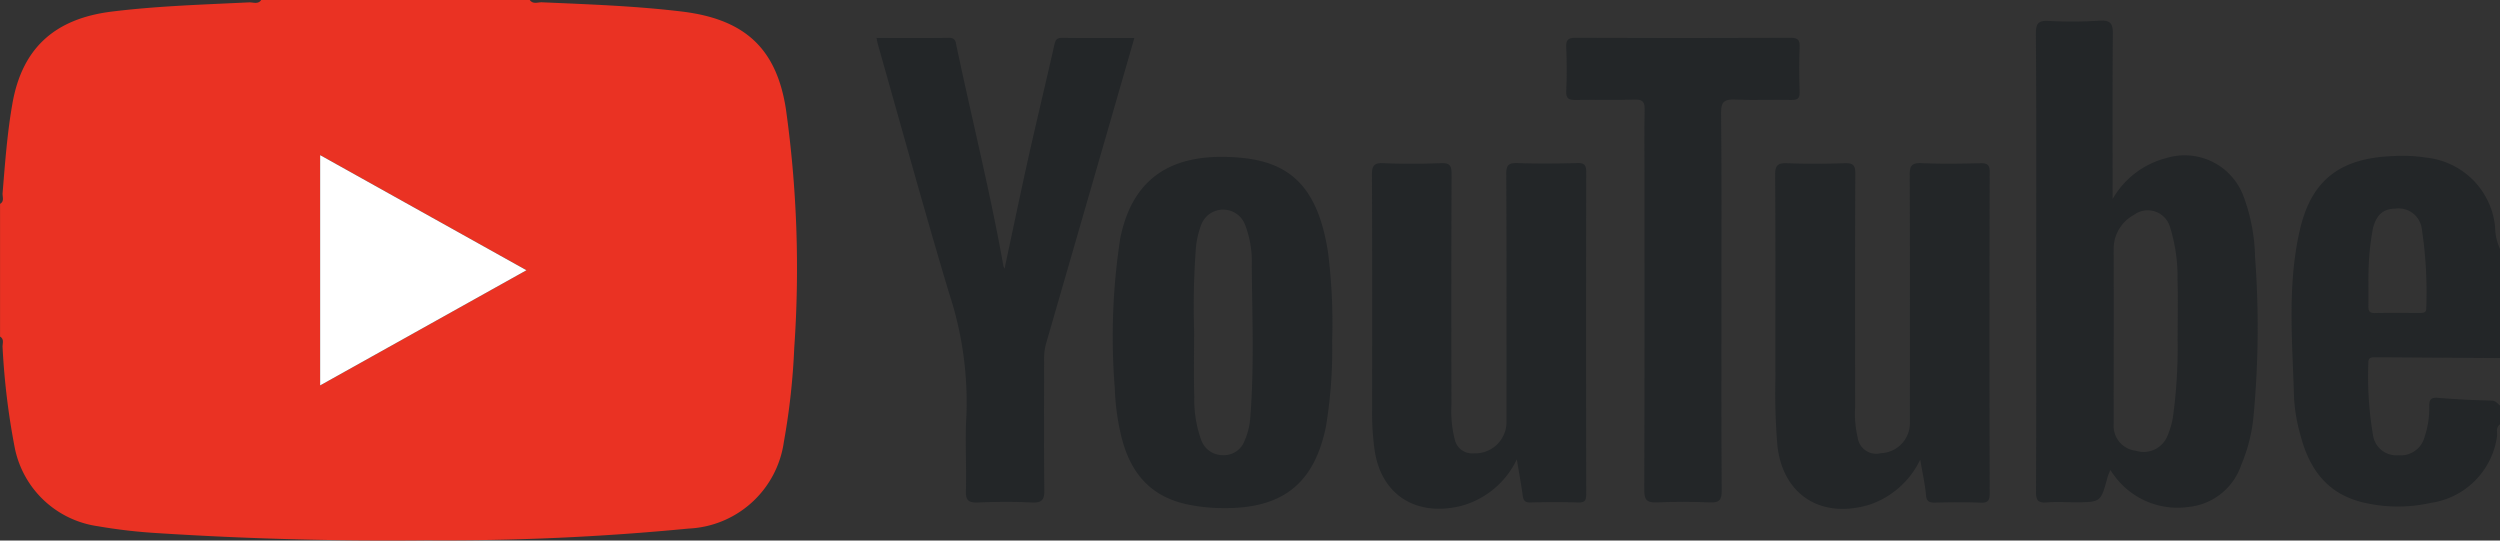 <svg xmlns="http://www.w3.org/2000/svg" xmlns:xlink="http://www.w3.org/1999/xlink" width="170.714" height="36.911" viewBox="0 0 170.714 36.911"><rect x="0" y="0" width="170.714" height="36.911" fill="#333333" stroke="none"/><defs><clipPath id="a"><rect width="170.714" height="36.911" fill="none"/></clipPath></defs><g clip-path="url(#a)"><path d="M36.176,0c.225.312.56.145.836.157,3.19.139,6.38.249,9.554.632,4.284.517,6.458,2.51,7.1,6.658a78.327,78.327,0,0,1,.57,16.3,47.5,47.5,0,0,1-.709,6.425,6.882,6.882,0,0,1-6.5,5.921,172.556,172.556,0,0,1-17.883.8q-9.167.1-18.319-.484a36.669,36.669,0,0,1-4.133-.474,6.747,6.747,0,0,1-5.677-5.321,49.242,49.242,0,0,1-.839-6.9c-.02-.243.139-.546-.173-.73V13.922c.314-.183.154-.486.173-.728.168-2.04.314-4.08.668-6.1C1.5,3.314,3.713,1.276,7.63.792c3.114-.385,6.246-.478,9.375-.63.276-.014.612.156.833-.162ZM21.861,10.593V26.318l14.088-7.866-14.088-7.86" transform="translate(0 0)" fill="#ea3223"/><path d="M358.766,42.461c-.322.238-.155.6-.214.892a5.334,5.334,0,0,1-4.52,4.472,10.2,10.2,0,0,1-4.78-.073c-2.423-.639-3.569-2.41-4.131-4.625a11.508,11.508,0,0,1-.418-2.462c-.109-3.847-.481-7.712.406-11.519.779-3.346,2.719-4.849,6.276-5a10.568,10.568,0,0,1,2.327.1,5.272,5.272,0,0,1,4.719,4.726,3.746,3.746,0,0,0,.336,1.516v7.447q-4.287-.027-8.574-.056c-.258,0-.421.059-.415.357a23.91,23.91,0,0,0,.321,4.991,1.606,1.606,0,0,0,1.719,1.344,1.682,1.682,0,0,0,1.8-1.261,6.071,6.071,0,0,0,.317-2.068c-.009-.422.069-.636.594-.592,1.217.1,2.438.162,3.658.188.309.007.4.209.579.334ZM349.78,32.219c0,.64.009,1.394,0,2.147-.006.31.031.5.435.494,1.025-.022,2.051-.009,3.077-.006.239,0,.444-.008.437-.328a28.591,28.591,0,0,0-.311-5.468,1.6,1.6,0,0,0-1.806-1.327c-.817.017-1.273.408-1.519,1.329a17.739,17.739,0,0,0-.307,3.159" transform="translate(-188.052 -13.484)" fill="#232628"/><path d="M311.334,15.373A5.93,5.93,0,0,1,315,12.581a4.288,4.288,0,0,1,5.287,2.651,12.517,12.517,0,0,1,.773,4.112,64.567,64.567,0,0,1-.124,11.067,11.306,11.306,0,0,1-.816,3.115,4.244,4.244,0,0,1-3.585,2.877,5.355,5.355,0,0,1-4.986-2c-.116-.146-.219-.3-.373-.515a5.006,5.006,0,0,0-.188.48c-.46,1.717-.459,1.718-2.244,1.718-.639,0-1.281-.041-1.915.012-.6.049-.729-.166-.727-.72.022-4.935.013-9.871.013-14.806,0-5.5.019-11-.022-16.5-.006-.75.227-.889.922-.854A28.62,28.62,0,0,0,310.43,3.2c.815-.057.925.251.919.94-.033,3.664-.015,7.328-.015,11.228m4.44,9.391c0-1.293.03-2.586-.009-3.877a11.346,11.346,0,0,0-.51-3.582,1.582,1.582,0,0,0-2.475-.832,2.622,2.622,0,0,0-1.375,2.334c.01,3.986,0,7.971,0,11.957a1.7,1.7,0,0,0,1.5,1.805,1.76,1.76,0,0,0,2.206-1.095,5.294,5.294,0,0,0,.335-1.155,34.748,34.748,0,0,0,.321-5.555" transform="translate(-167.072 -1.788)" fill="#232628"/><path d="M216.159,45.5a5.921,5.921,0,0,1-3.85,3.181c-3.082.732-5.433-.813-5.86-3.858a17.739,17.739,0,0,1-.167-2.5c.006-5.42.013-10.84-.011-16.26,0-.611.122-.833.8-.8,1.3.059,2.611.049,3.914,0,.6-.021.726.172.724.723q-.031,7.887-.008,15.774a7.785,7.785,0,0,0,.233,2.4,1.207,1.207,0,0,0,1.289.917,2.137,2.137,0,0,0,2.236-2.166c0-5.635.011-11.271-.016-16.907,0-.615.162-.768.779-.747,1.359.048,2.721.034,4.081,0,.484-.011.6.148.6.6q-.019,11,0,22c0,.388-.059.591-.536.576q-1.623-.048-3.248,0c-.41.012-.51-.142-.555-.494-.1-.738-.238-1.47-.4-2.453" transform="translate(-112.587 -14.121)" fill="#232628"/><path d="M276.8,45.507a5.956,5.956,0,0,1-3.442,3.069c-3.349,1.024-5.963-.682-6.317-4.071a43.893,43.893,0,0,1-.131-4.526c-.005-4.64.012-9.28-.018-13.919,0-.642.172-.819.824-.794,1.3.051,2.612.045,3.916,0,.585-.019.737.143.734.712-.023,5.314-.015,10.628-.012,15.942a7.151,7.151,0,0,0,.176,2.087,1.275,1.275,0,0,0,1.586,1.059,2.054,2.054,0,0,0,1.978-2.074c0-5.638.01-11.276-.013-16.914,0-.6.108-.849.8-.817,1.33.06,2.667.037,4,.007.488-.011.663.087.661.612q-.029,10.966,0,21.931c0,.488-.108.658-.638.636-1.026-.043-2.055-.026-3.083-.006-.394.007-.589-.06-.628-.51-.064-.739-.232-1.469-.394-2.426" transform="translate(-145.675 -14.121)" fill="#232628"/><path d="M182.312,36.876a32.082,32.082,0,0,1-.426,5.835c-.8,3.876-2.947,5.6-7.011,5.558a11.955,11.955,0,0,1-2.559-.276c-2.626-.6-3.891-2.38-4.442-4.794a16.263,16.263,0,0,1-.406-3.12,44.243,44.243,0,0,1,.374-10.235c.9-4.443,3.9-5.894,8.223-5.5,3.368.306,5.272,1.994,5.963,6.441a38.754,38.754,0,0,1,.284,6.094m-9.426-.628c0,1.482-.034,2.964.012,4.445a8.048,8.048,0,0,0,.478,2.933,1.552,1.552,0,0,0,1.456,1.023,1.5,1.5,0,0,0,1.491-.963,4.683,4.683,0,0,0,.4-1.639c.275-3.471.124-6.946.1-10.419a6.915,6.915,0,0,0-.482-2.77,1.6,1.6,0,0,0-2.952.015,5.973,5.973,0,0,0-.376,1.564,53.268,53.268,0,0,0-.124,5.813" transform="translate(-91.345 -13.572)" fill="#232628"/><path d="M131.789,5.867c1.678,0,3.314.014,4.95-.009.47-.007.458.318.513.58,1.056,5,2.3,9.964,3.2,15a1.052,1.052,0,0,0,.077.185c.538-2.511,1.052-4.989,1.6-7.46.581-2.6,1.207-5.187,1.792-7.785.075-.331.132-.524.55-.519,1.608.022,3.216.009,4.922.009-.526,1.823-1.031,3.578-1.537,5.331q-2.251,7.794-4.506,15.587a3.964,3.964,0,0,0-.119,1.12c0,2.939-.019,5.878.015,8.817.008.647-.128.9-.854.865-1.219-.062-2.444-.051-3.664,0-.636.025-.858-.125-.838-.787.052-1.724-.068-3.455.036-5.175a23.729,23.729,0,0,0-1.183-8.327c-1.691-5.644-3.251-11.325-4.862-16.992-.035-.124-.055-.254-.093-.436" transform="translate(-71.933 -3.275)" fill="#232628"/><path d="M246.078,23.84c0,4.316-.015,8.633.017,12.949,0,.649-.183.818-.829.79-1.192-.051-2.391-.056-3.583,0-.694.033-.877-.17-.875-.842.025-7.23.015-14.459.015-21.689,0-1.43-.02-2.86.01-4.289.01-.508-.108-.707-.685-.688-1.332.045-2.667,0-4,.024-.481.01-.694-.07-.668-.606.049-1,.038-2,0-2.994-.016-.475.092-.647.631-.644q7.334.033,14.669,0c.526,0,.656.141.637.631-.039,1.024-.033,2.05,0,3.074.013.431-.13.546-.56.538-1.277-.026-2.557.03-3.833-.024-.726-.031-.978.125-.97.9.045,4.289.021,8.578.021,12.868" transform="translate(-128.528 -3.271)" fill="#232628"/><path d="M48.132,24.019l14.088,7.86L48.132,39.744Z" transform="translate(-26.271 -13.426)" fill="#fff"/></g></svg>